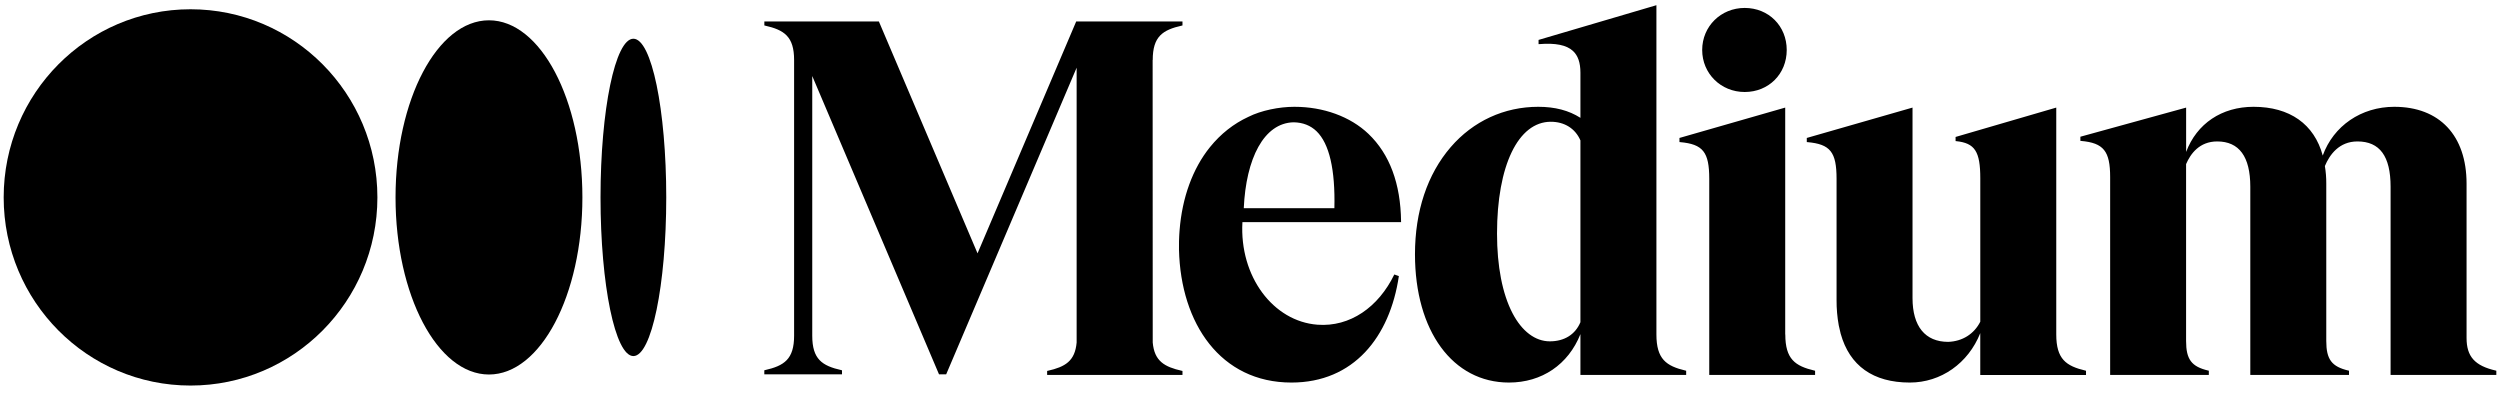 <svg width="200" height="32" viewBox="0 0 200 32" fill="none" xmlns="http://www.w3.org/2000/svg">
<g clip-path="url(#clip0_506_319)">
<path d="M30.192 15.792C30.192 24.105 23.499 30.844 15.243 30.844C6.986 30.844 0.294 24.107 0.294 15.792C0.294 7.477 6.987 0.741 15.243 0.741C23.499 0.741 30.192 7.479 30.192 15.792Z" fill="black"/>
<path d="M46.592 15.792C46.592 23.617 43.245 29.961 39.117 29.961C34.989 29.961 31.643 23.615 31.643 15.792C31.643 7.969 34.989 1.624 39.117 1.624C43.245 1.624 46.592 7.969 46.592 15.792Z" fill="black"/>
<path d="M53.3 15.792C53.3 22.803 52.123 28.486 50.671 28.486C49.219 28.486 48.042 22.801 48.042 15.792C48.042 8.783 49.219 3.098 50.671 3.098C52.124 3.098 53.3 8.781 53.3 15.792Z" fill="black"/>
<path d="M94.557 2.046L94.598 2.037V1.715H86.097L78.203 20.268L70.309 1.715H61.148V2.037L61.189 2.046C62.74 2.396 63.528 2.919 63.528 4.802V26.856C63.528 28.739 62.737 29.262 61.186 29.612L61.145 29.621V29.944H67.36V29.622L67.319 29.613C65.767 29.263 64.98 28.74 64.98 26.857V6.082L75.12 29.944H75.695L86.131 5.416V27.401C85.998 28.889 85.218 29.349 83.813 29.666L83.771 29.675V29.995H94.598V29.675L94.557 29.666C93.15 29.349 92.351 28.889 92.218 27.401L92.211 4.802H92.218C92.218 2.919 93.005 2.396 94.557 2.046ZM99.502 16.655C99.68 12.693 101.102 9.833 103.49 9.784C104.227 9.796 104.845 10.037 105.325 10.502C106.345 11.493 106.825 13.562 106.751 16.655H99.502ZM99.395 17.772H112.086V17.718C112.05 14.689 111.172 12.332 109.48 10.713C108.017 9.315 105.851 8.545 103.576 8.545H103.525C102.344 8.545 100.896 8.832 99.865 9.351C98.692 9.894 97.658 10.706 96.797 11.772C95.411 13.489 94.572 15.81 94.367 18.418C94.361 18.496 94.355 18.574 94.35 18.653C94.344 18.731 94.341 18.801 94.337 18.875C94.33 19.015 94.324 19.155 94.321 19.296C94.316 19.521 94.315 19.748 94.319 19.976C94.456 25.884 97.647 30.604 103.315 30.604C108.289 30.604 111.186 26.968 111.909 22.087L111.544 21.958C110.275 24.581 107.995 26.171 105.401 25.977C101.86 25.712 99.148 22.122 99.394 17.773M126.434 25.777C126.018 26.764 125.149 27.307 123.985 27.307C122.821 27.307 121.757 26.508 121.001 25.057C120.189 23.498 119.762 21.295 119.762 18.686C119.762 13.254 121.451 9.741 124.066 9.741C125.161 9.741 126.023 10.284 126.434 11.232V25.777ZM134.852 29.649C133.3 29.282 132.513 28.735 132.513 26.756V0.416L123.085 3.193V3.533L123.143 3.529C124.443 3.424 125.325 3.603 125.837 4.076C126.239 4.447 126.434 5.016 126.434 5.816V9.427C125.505 8.833 124.399 8.544 123.057 8.544C120.336 8.544 117.85 9.69 116.056 11.771C114.187 13.939 113.198 16.903 113.198 20.34C113.198 26.478 116.22 30.604 120.717 30.604C123.348 30.604 125.465 29.163 126.434 26.731V29.995H134.893V29.657L134.852 29.649ZM142.938 3.998C142.938 2.081 141.493 0.635 139.576 0.635C137.667 0.635 136.175 2.112 136.175 3.998C136.175 5.883 137.669 7.36 139.576 7.36C141.493 7.36 142.938 5.915 142.938 3.998ZM145.163 29.649C143.612 29.282 142.824 28.735 142.824 26.756H142.817V8.607L134.357 11.036V11.366L134.408 11.37C136.239 11.533 136.74 12.164 136.74 14.303V29.995H145.207V29.657L145.163 29.649ZM166.841 29.649C165.289 29.282 164.501 28.735 164.501 26.756V8.607L156.447 10.956V11.287L156.494 11.292C157.991 11.449 158.423 12.116 158.423 14.264V25.736C157.924 26.724 156.988 27.31 155.854 27.349C154.015 27.349 153.002 26.107 153.002 23.852V8.607L144.543 11.036V11.366L144.593 11.37C146.424 11.533 146.925 12.163 146.925 14.303V24.012C146.921 24.69 146.98 25.366 147.101 26.033L147.254 26.696C147.97 29.262 149.847 30.604 152.787 30.604C155.277 30.604 157.46 29.063 158.421 26.651V30.001H166.881V29.663L166.841 29.649ZM199.706 29.995V29.657L199.664 29.647C197.981 29.259 197.325 28.527 197.325 27.036V14.691C197.325 10.842 195.163 8.544 191.542 8.544C188.902 8.544 186.676 10.07 185.819 12.446C185.139 9.928 183.18 8.544 180.283 8.544C177.739 8.544 175.745 9.887 174.89 12.155V8.608L166.43 10.938V11.27L166.481 11.274C168.289 11.435 168.812 12.084 168.812 14.168V29.995H176.706V29.657L176.664 29.647C175.321 29.331 174.887 28.756 174.887 27.278V13.128C175.243 12.298 175.959 11.315 177.375 11.315C179.133 11.315 180.024 12.533 180.024 14.933V29.995H187.92V29.657L187.878 29.647C186.535 29.331 186.102 28.756 186.102 27.278V14.69C186.105 14.219 186.068 13.749 185.99 13.284C186.367 12.383 187.124 11.315 188.597 11.315C190.381 11.315 191.247 12.498 191.247 14.933V29.995H199.706Z" fill="black"/>
</g>
<defs>
<clipPath id="clip0_506_319">
<rect width="200" height="30.965" fill="white" transform="translate(0 0.147)"/>
</clipPath>
</defs>
</svg>
